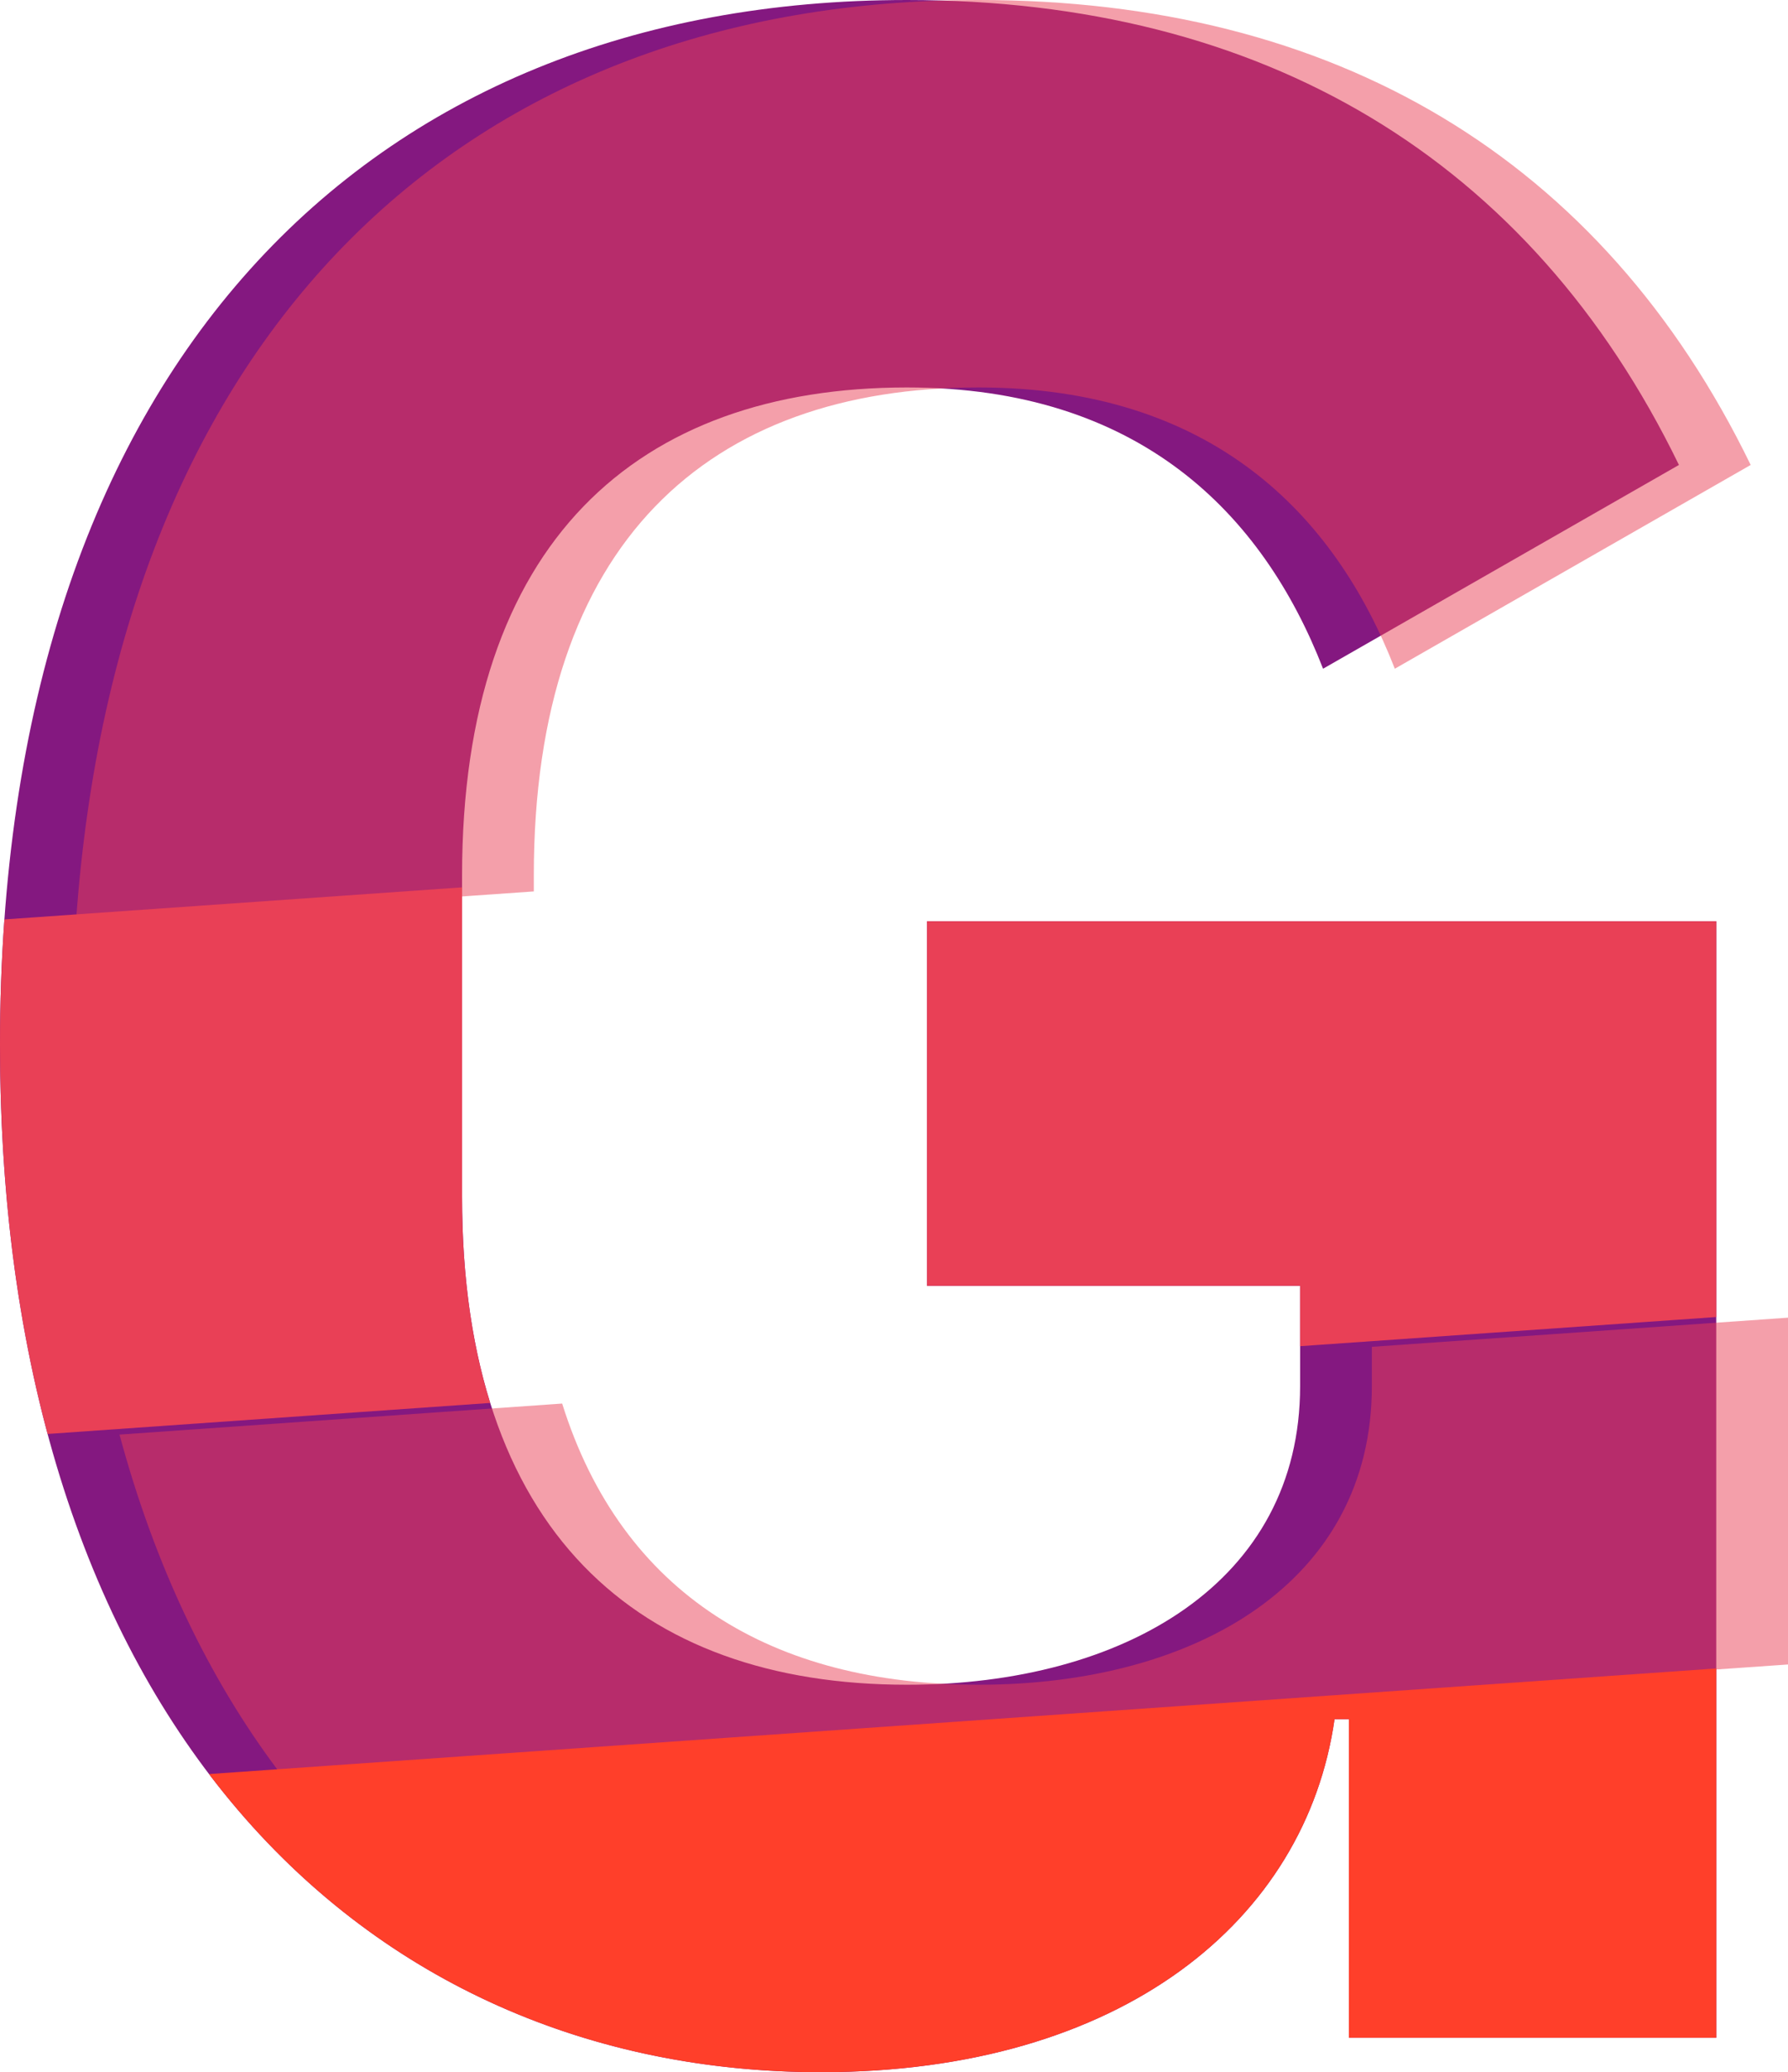 <svg xmlns="http://www.w3.org/2000/svg" xmlns:xlink="http://www.w3.org/1999/xlink" style="isolation:isolate" viewBox="707.2 510.7 74.76 86.64"><g><g><g><path d=" M 763.6 595.9 L 778.96 595.9 L 778.96 549.22 L 745.96 549.22 L 745.96 564.46 L 761.56 564.46 L 761.56 568.66 C 761.56 576.82 754.24 581.14 745.12 581.14 C 733.84 581.14 726.52 574.66 726.52 560.74 L 726.52 547.3 C 726.52 533.38 733.84 526.9 745.12 526.9 C 754.84 526.9 760 532.18 762.52 538.66 L 777.4 530.14 C 771.16 517.3 760 510.7 745.12 510.7 C 722.44 510.7 707.2 526.18 707.2 554.38 C 707.2 582.46 722.32 597.34 741.52 597.34 C 754.12 597.34 761.8 590.98 763 582.58 L 763.6 582.58 L 763.6 595.9 Z " fill="rgb(132,24,128)"/></g><g opacity="0.5"><path d=" M 729.52 547.971 L 729.52 547.3 C 729.52 533.38 736.84 526.9 748.12 526.9 C 757.84 526.9 763 532.18 765.52 538.66 L 780.4 530.14 C 774.16 517.3 763 510.7 748.12 510.7 C 726.838 510.7 712.107 524.33 710.372 549.311 L 710.372 549.311 L 729.52 547.971 Z" fill-rule="evenodd" fill="rgb(233,64,86)"/></g><g opacity="0.5"><path d=" M 781.96 580.293 L 781.96 565.793 L 764.56 567.012 L 764.56 568.66 C 764.56 576.82 757.24 581.14 748.12 581.14 C 739.509 581.14 733.206 577.364 730.705 569.384 L 712.197 570.681 C 713.682 576.197 715.945 580.884 718.82 584.717 L 781.96 580.293 Z" fill-rule="evenodd" fill="rgb(233,64,86)"/></g><path d=" M 778.96 565.766 L 778.96 549.22 L 745.96 549.22 L 745.96 564.46 L 761.56 564.46 L 761.56 566.985 L 778.96 565.766 Z  M 727.697 569.358 C 726.927 566.891 726.52 564.022 726.52 560.74 L 726.52 547.801 L 707.384 549.142 C 707.262 550.836 707.2 552.582 707.2 554.38 C 707.2 560.422 707.9 565.852 709.19 570.655 L 727.697 569.358 Z " fill-rule="evenodd" fill="rgb(233,64,86)"/><path d=" M 778.96 580.459 L 778.96 595.9 L 763.6 595.9 L 763.6 595.9 L 763.6 595.9 L 763.6 595.9 L 763.6 595.9 L 763.6 595.9 L 763.6 582.58 L 763 582.58 C 761.8 590.98 754.12 597.34 741.52 597.34 C 731.271 597.34 722.184 593.1 715.94 584.875 L 778.96 580.459 Z " fill-rule="evenodd" fill="rgb(255,63,42)"/></g></g></svg>